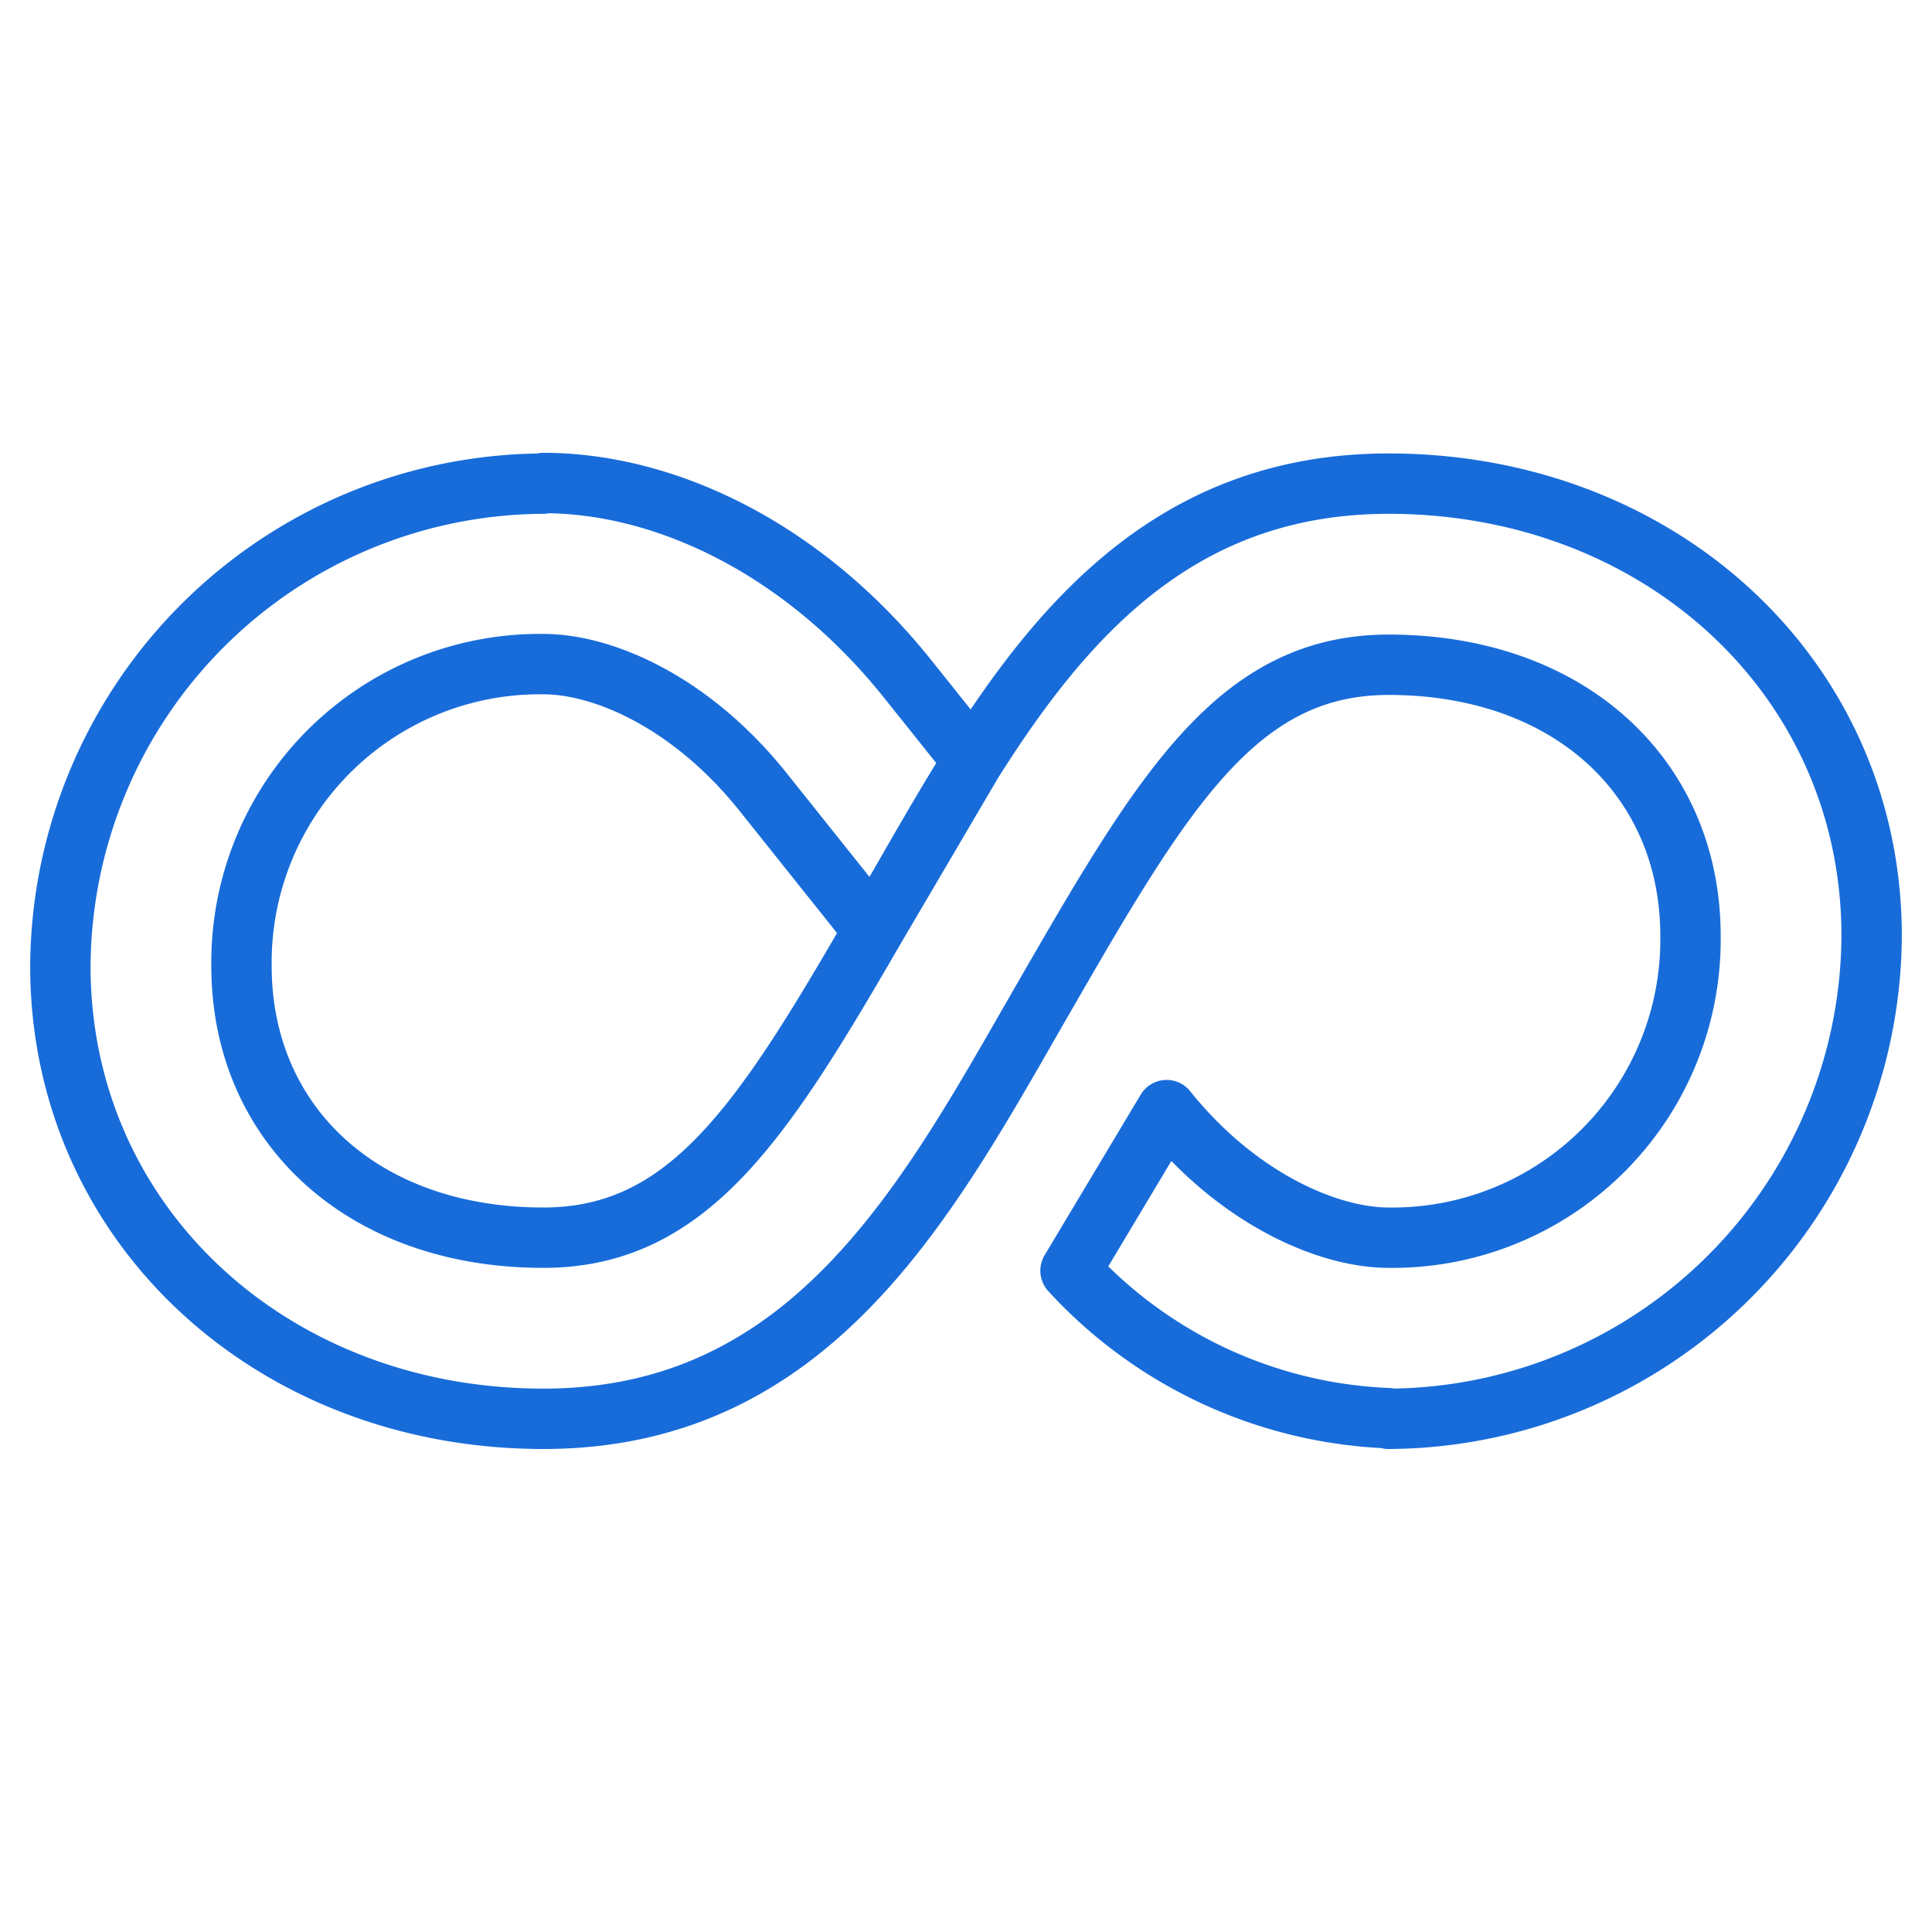 <?xml version="1.0" encoding="UTF-8"?>
<svg xmlns="http://www.w3.org/2000/svg" xmlns:xlink="http://www.w3.org/1999/xlink" viewBox="0 0 64 64" aria-labelledby="title" aria-describedby="desc" role="img">
  <title>Infinity</title>
  <desc>A line styled icon from Orion Icon Library.</desc>
  <path data-name="layer1" d="M46 16.021c-6.844 0-10.687 4.3-13.8 9.242l-3.264 5.556C25.26 37.169 22.797 41 18 41c-6 0-10-3.764-10-8.996A9.881 9.881 0 0 1 18 22c2 0 4.913 1.27 7.286 4.245l3.65 4.574.467-.808c.907-1.571 1.817-3.19 2.798-4.748l.034-.06-2.158-2.7C26.586 18.128 22 16 18 16v.021A16.07 16.07 0 0 0 2 32.005C2 40.544 9 47 18 47s12.819-7.434 16.602-13.992C38.543 26.172 41 22.021 46 22.021c6 0 10 3.75 10 8.983A9.875 9.875 0 0 1 46 41c-2 0-4.99-1.28-7.354-4.226l-3.184 5.32A15.096 15.096 0 0 0 46 46.979V47a16.08 16.08 0 0 0 16-15.996c0-8.541-7-14.983-16-14.983z" fill="none" stroke="#186cda" stroke-miterlimit="10" stroke-width="2" stroke-linejoin="round" stroke-linecap="round"></path>
</svg>
